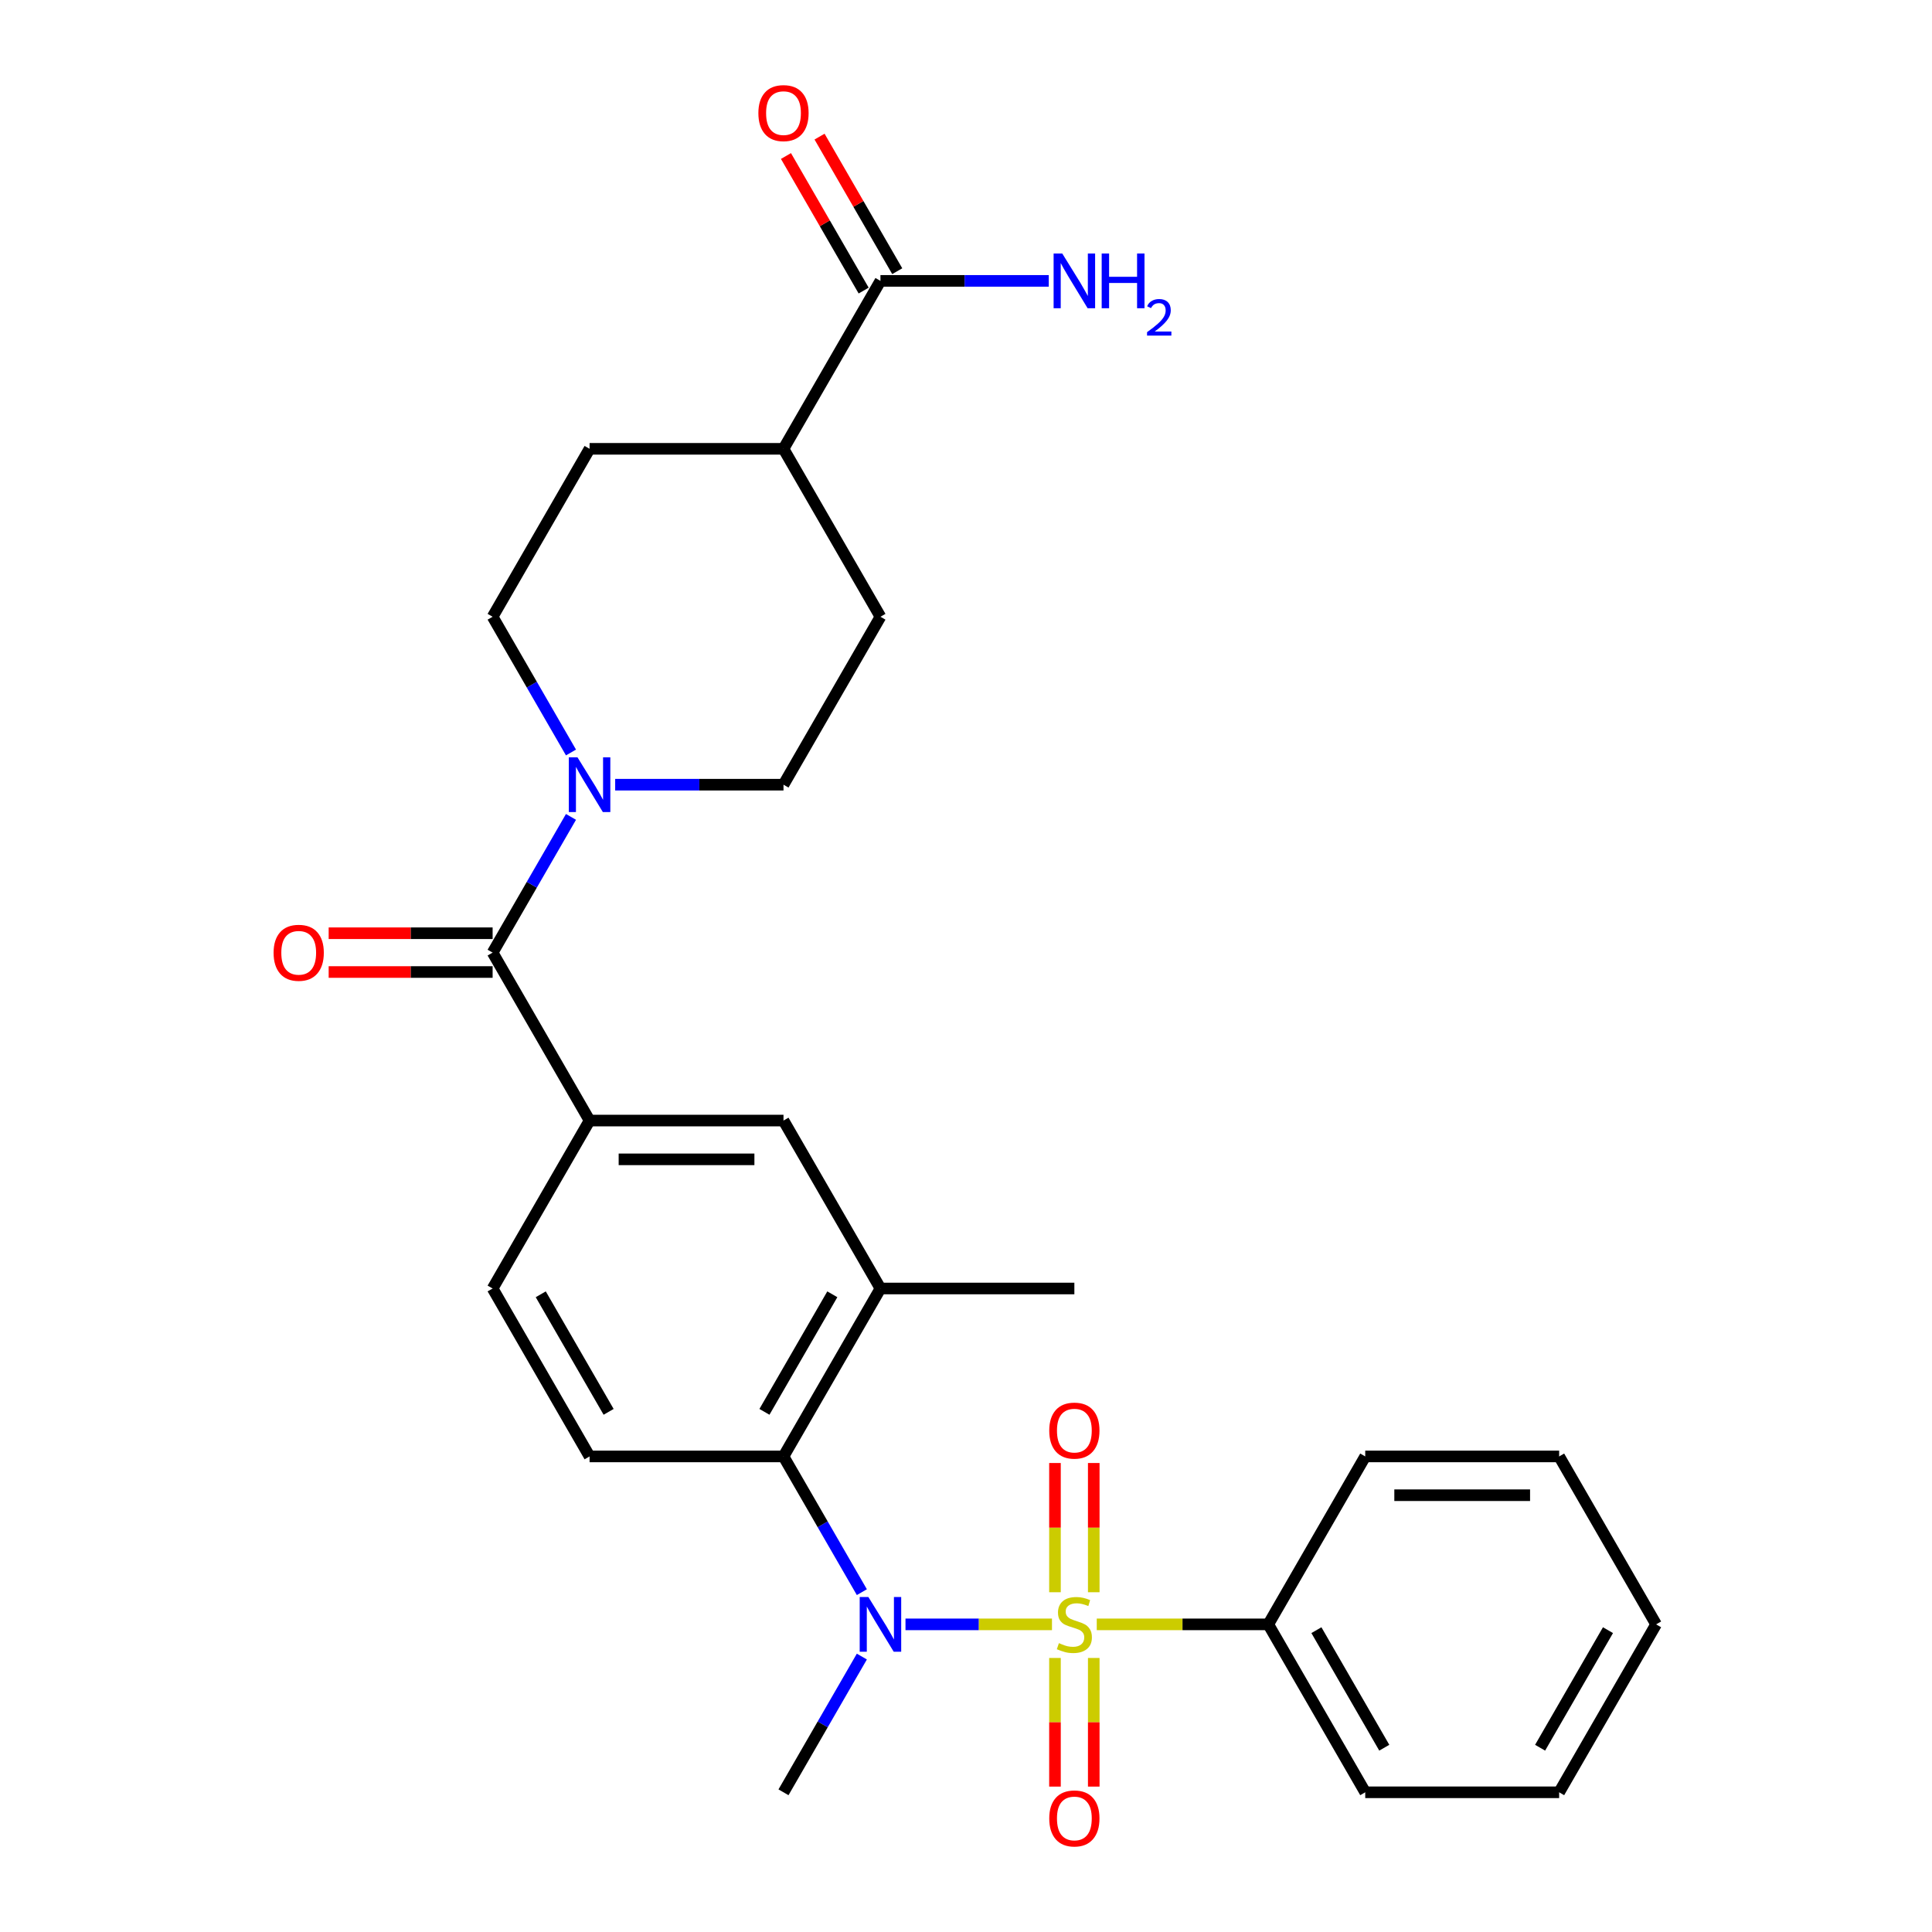 <?xml version='1.0' encoding='iso-8859-1'?>
<svg version='1.1' baseProfile='full'
              xmlns='http://www.w3.org/2000/svg'
                      xmlns:rdkit='http://www.rdkit.org/xml'
                      xmlns:xlink='http://www.w3.org/1999/xlink'
                  xml:space='preserve'
width='1000px' height='1000px' viewBox='0 0 1000 1000'>
<!-- END OF HEADER -->
<rect style='opacity:1.0;fill:#FFFFFF;stroke:none' width='1000' height='1000' x='0' y='0'> </rect>
<path class='bond-0' d='M 544.5,840.768 L 506.589,840.768' style='fill:none;fill-rule:evenodd;stroke:#CCCC00;stroke-width:6px;stroke-linecap:butt;stroke-linejoin:miter;stroke-opacity:1' />
<path class='bond-0' d='M 506.589,840.768 L 468.679,840.768' style='fill:none;fill-rule:evenodd;stroke:#0000FF;stroke-width:6px;stroke-linecap:butt;stroke-linejoin:miter;stroke-opacity:1' />
<path class='bond-7' d='M 566.126,824.139 L 566.126,790.696' style='fill:none;fill-rule:evenodd;stroke:#CCCC00;stroke-width:6px;stroke-linecap:butt;stroke-linejoin:miter;stroke-opacity:1' />
<path class='bond-7' d='M 566.126,790.696 L 566.126,757.252' style='fill:none;fill-rule:evenodd;stroke:#FF0000;stroke-width:6px;stroke-linecap:butt;stroke-linejoin:miter;stroke-opacity:1' />
<path class='bond-7' d='M 546.052,824.139 L 546.052,790.696' style='fill:none;fill-rule:evenodd;stroke:#CCCC00;stroke-width:6px;stroke-linecap:butt;stroke-linejoin:miter;stroke-opacity:1' />
<path class='bond-7' d='M 546.052,790.696 L 546.052,757.252' style='fill:none;fill-rule:evenodd;stroke:#FF0000;stroke-width:6px;stroke-linecap:butt;stroke-linejoin:miter;stroke-opacity:1' />
<path class='bond-8' d='M 546.052,858.158 L 546.052,891.451' style='fill:none;fill-rule:evenodd;stroke:#CCCC00;stroke-width:6px;stroke-linecap:butt;stroke-linejoin:miter;stroke-opacity:1' />
<path class='bond-8' d='M 546.052,891.451 L 546.052,924.744' style='fill:none;fill-rule:evenodd;stroke:#FF0000;stroke-width:6px;stroke-linecap:butt;stroke-linejoin:miter;stroke-opacity:1' />
<path class='bond-8' d='M 566.126,858.158 L 566.126,891.451' style='fill:none;fill-rule:evenodd;stroke:#CCCC00;stroke-width:6px;stroke-linecap:butt;stroke-linejoin:miter;stroke-opacity:1' />
<path class='bond-8' d='M 566.126,891.451 L 566.126,924.744' style='fill:none;fill-rule:evenodd;stroke:#FF0000;stroke-width:6px;stroke-linecap:butt;stroke-linejoin:miter;stroke-opacity:1' />
<path class='bond-10' d='M 567.678,840.768 L 612.069,840.768' style='fill:none;fill-rule:evenodd;stroke:#CCCC00;stroke-width:6px;stroke-linecap:butt;stroke-linejoin:miter;stroke-opacity:1' />
<path class='bond-10' d='M 612.069,840.768 L 656.459,840.768' style='fill:none;fill-rule:evenodd;stroke:#000000;stroke-width:6px;stroke-linecap:butt;stroke-linejoin:miter;stroke-opacity:1' />
<path class='bond-2' d='M 446.095,824.099 L 425.815,788.972' style='fill:none;fill-rule:evenodd;stroke:#0000FF;stroke-width:6px;stroke-linecap:butt;stroke-linejoin:miter;stroke-opacity:1' />
<path class='bond-2' d='M 425.815,788.972 L 405.534,753.845' style='fill:none;fill-rule:evenodd;stroke:#000000;stroke-width:6px;stroke-linecap:butt;stroke-linejoin:miter;stroke-opacity:1' />
<path class='bond-21' d='M 446.095,857.438 L 425.815,892.564' style='fill:none;fill-rule:evenodd;stroke:#0000FF;stroke-width:6px;stroke-linecap:butt;stroke-linejoin:miter;stroke-opacity:1' />
<path class='bond-21' d='M 425.815,892.564 L 405.534,927.691' style='fill:none;fill-rule:evenodd;stroke:#000000;stroke-width:6px;stroke-linecap:butt;stroke-linejoin:miter;stroke-opacity:1' />
<path class='bond-1' d='M 254.979,493.077 L 305.164,580' style='fill:none;fill-rule:evenodd;stroke:#000000;stroke-width:6px;stroke-linecap:butt;stroke-linejoin:miter;stroke-opacity:1' />
<path class='bond-3' d='M 254.979,493.077 L 275.26,457.95' style='fill:none;fill-rule:evenodd;stroke:#000000;stroke-width:6px;stroke-linecap:butt;stroke-linejoin:miter;stroke-opacity:1' />
<path class='bond-3' d='M 275.26,457.95 L 295.54,422.823' style='fill:none;fill-rule:evenodd;stroke:#0000FF;stroke-width:6px;stroke-linecap:butt;stroke-linejoin:miter;stroke-opacity:1' />
<path class='bond-14' d='M 254.979,483.04 L 212.549,483.04' style='fill:none;fill-rule:evenodd;stroke:#000000;stroke-width:6px;stroke-linecap:butt;stroke-linejoin:miter;stroke-opacity:1' />
<path class='bond-14' d='M 212.549,483.04 L 170.119,483.04' style='fill:none;fill-rule:evenodd;stroke:#FF0000;stroke-width:6px;stroke-linecap:butt;stroke-linejoin:miter;stroke-opacity:1' />
<path class='bond-14' d='M 254.979,503.114 L 212.549,503.114' style='fill:none;fill-rule:evenodd;stroke:#000000;stroke-width:6px;stroke-linecap:butt;stroke-linejoin:miter;stroke-opacity:1' />
<path class='bond-14' d='M 212.549,503.114 L 170.119,503.114' style='fill:none;fill-rule:evenodd;stroke:#FF0000;stroke-width:6px;stroke-linecap:butt;stroke-linejoin:miter;stroke-opacity:1' />
<path class='bond-5' d='M 405.534,753.845 L 455.719,666.922' style='fill:none;fill-rule:evenodd;stroke:#000000;stroke-width:6px;stroke-linecap:butt;stroke-linejoin:miter;stroke-opacity:1' />
<path class='bond-5' d='M 395.677,730.77 L 430.807,669.924' style='fill:none;fill-rule:evenodd;stroke:#000000;stroke-width:6px;stroke-linecap:butt;stroke-linejoin:miter;stroke-opacity:1' />
<path class='bond-11' d='M 405.534,753.845 L 305.164,753.845' style='fill:none;fill-rule:evenodd;stroke:#000000;stroke-width:6px;stroke-linecap:butt;stroke-linejoin:miter;stroke-opacity:1' />
<path class='bond-15' d='M 295.54,389.484 L 275.26,354.358' style='fill:none;fill-rule:evenodd;stroke:#0000FF;stroke-width:6px;stroke-linecap:butt;stroke-linejoin:miter;stroke-opacity:1' />
<path class='bond-15' d='M 275.26,354.358 L 254.979,319.231' style='fill:none;fill-rule:evenodd;stroke:#000000;stroke-width:6px;stroke-linecap:butt;stroke-linejoin:miter;stroke-opacity:1' />
<path class='bond-16' d='M 318.414,406.154 L 361.974,406.154' style='fill:none;fill-rule:evenodd;stroke:#0000FF;stroke-width:6px;stroke-linecap:butt;stroke-linejoin:miter;stroke-opacity:1' />
<path class='bond-16' d='M 361.974,406.154 L 405.534,406.154' style='fill:none;fill-rule:evenodd;stroke:#000000;stroke-width:6px;stroke-linecap:butt;stroke-linejoin:miter;stroke-opacity:1' />
<path class='bond-4' d='M 305.164,580 L 254.979,666.922' style='fill:none;fill-rule:evenodd;stroke:#000000;stroke-width:6px;stroke-linecap:butt;stroke-linejoin:miter;stroke-opacity:1' />
<path class='bond-29' d='M 305.164,580 L 405.534,580' style='fill:none;fill-rule:evenodd;stroke:#000000;stroke-width:6px;stroke-linecap:butt;stroke-linejoin:miter;stroke-opacity:1' />
<path class='bond-29' d='M 320.22,600.074 L 390.479,600.074' style='fill:none;fill-rule:evenodd;stroke:#000000;stroke-width:6px;stroke-linecap:butt;stroke-linejoin:miter;stroke-opacity:1' />
<path class='bond-9' d='M 455.719,666.922 L 405.534,580' style='fill:none;fill-rule:evenodd;stroke:#000000;stroke-width:6px;stroke-linecap:butt;stroke-linejoin:miter;stroke-opacity:1' />
<path class='bond-22' d='M 455.719,666.922 L 556.089,666.922' style='fill:none;fill-rule:evenodd;stroke:#000000;stroke-width:6px;stroke-linecap:butt;stroke-linejoin:miter;stroke-opacity:1' />
<path class='bond-6' d='M 455.719,145.385 L 405.534,232.308' style='fill:none;fill-rule:evenodd;stroke:#000000;stroke-width:6px;stroke-linecap:butt;stroke-linejoin:miter;stroke-opacity:1' />
<path class='bond-17' d='M 464.412,140.366 L 444.304,105.54' style='fill:none;fill-rule:evenodd;stroke:#000000;stroke-width:6px;stroke-linecap:butt;stroke-linejoin:miter;stroke-opacity:1' />
<path class='bond-17' d='M 444.304,105.54 L 424.197,70.713' style='fill:none;fill-rule:evenodd;stroke:#FF0000;stroke-width:6px;stroke-linecap:butt;stroke-linejoin:miter;stroke-opacity:1' />
<path class='bond-17' d='M 447.027,150.403 L 426.92,115.577' style='fill:none;fill-rule:evenodd;stroke:#000000;stroke-width:6px;stroke-linecap:butt;stroke-linejoin:miter;stroke-opacity:1' />
<path class='bond-17' d='M 426.92,115.577 L 406.812,80.75' style='fill:none;fill-rule:evenodd;stroke:#FF0000;stroke-width:6px;stroke-linecap:butt;stroke-linejoin:miter;stroke-opacity:1' />
<path class='bond-20' d='M 455.719,145.385 L 499.28,145.385' style='fill:none;fill-rule:evenodd;stroke:#000000;stroke-width:6px;stroke-linecap:butt;stroke-linejoin:miter;stroke-opacity:1' />
<path class='bond-20' d='M 499.28,145.385 L 542.84,145.385' style='fill:none;fill-rule:evenodd;stroke:#0000FF;stroke-width:6px;stroke-linecap:butt;stroke-linejoin:miter;stroke-opacity:1' />
<path class='bond-23' d='M 656.459,840.768 L 706.644,927.691' style='fill:none;fill-rule:evenodd;stroke:#000000;stroke-width:6px;stroke-linecap:butt;stroke-linejoin:miter;stroke-opacity:1' />
<path class='bond-23' d='M 681.371,843.77 L 716.501,904.616' style='fill:none;fill-rule:evenodd;stroke:#000000;stroke-width:6px;stroke-linecap:butt;stroke-linejoin:miter;stroke-opacity:1' />
<path class='bond-24' d='M 656.459,840.768 L 706.644,753.845' style='fill:none;fill-rule:evenodd;stroke:#000000;stroke-width:6px;stroke-linecap:butt;stroke-linejoin:miter;stroke-opacity:1' />
<path class='bond-12' d='M 305.164,753.845 L 254.979,666.922' style='fill:none;fill-rule:evenodd;stroke:#000000;stroke-width:6px;stroke-linecap:butt;stroke-linejoin:miter;stroke-opacity:1' />
<path class='bond-12' d='M 315.021,730.77 L 279.892,669.924' style='fill:none;fill-rule:evenodd;stroke:#000000;stroke-width:6px;stroke-linecap:butt;stroke-linejoin:miter;stroke-opacity:1' />
<path class='bond-13' d='M 405.534,232.308 L 455.719,319.231' style='fill:none;fill-rule:evenodd;stroke:#000000;stroke-width:6px;stroke-linecap:butt;stroke-linejoin:miter;stroke-opacity:1' />
<path class='bond-30' d='M 405.534,232.308 L 305.164,232.308' style='fill:none;fill-rule:evenodd;stroke:#000000;stroke-width:6px;stroke-linecap:butt;stroke-linejoin:miter;stroke-opacity:1' />
<path class='bond-18' d='M 254.979,319.231 L 305.164,232.308' style='fill:none;fill-rule:evenodd;stroke:#000000;stroke-width:6px;stroke-linecap:butt;stroke-linejoin:miter;stroke-opacity:1' />
<path class='bond-19' d='M 405.534,406.154 L 455.719,319.231' style='fill:none;fill-rule:evenodd;stroke:#000000;stroke-width:6px;stroke-linecap:butt;stroke-linejoin:miter;stroke-opacity:1' />
<path class='bond-26' d='M 706.644,927.691 L 807.014,927.691' style='fill:none;fill-rule:evenodd;stroke:#000000;stroke-width:6px;stroke-linecap:butt;stroke-linejoin:miter;stroke-opacity:1' />
<path class='bond-25' d='M 706.644,753.845 L 807.014,753.845' style='fill:none;fill-rule:evenodd;stroke:#000000;stroke-width:6px;stroke-linecap:butt;stroke-linejoin:miter;stroke-opacity:1' />
<path class='bond-25' d='M 721.7,773.919 L 791.959,773.919' style='fill:none;fill-rule:evenodd;stroke:#000000;stroke-width:6px;stroke-linecap:butt;stroke-linejoin:miter;stroke-opacity:1' />
<path class='bond-27' d='M 807.014,753.845 L 857.199,840.768' style='fill:none;fill-rule:evenodd;stroke:#000000;stroke-width:6px;stroke-linecap:butt;stroke-linejoin:miter;stroke-opacity:1' />
<path class='bond-28' d='M 807.014,927.691 L 857.199,840.768' style='fill:none;fill-rule:evenodd;stroke:#000000;stroke-width:6px;stroke-linecap:butt;stroke-linejoin:miter;stroke-opacity:1' />
<path class='bond-28' d='M 797.157,904.616 L 832.287,843.77' style='fill:none;fill-rule:evenodd;stroke:#000000;stroke-width:6px;stroke-linecap:butt;stroke-linejoin:miter;stroke-opacity:1' />
<path  class='atom-0' d='M 548.089 850.488
Q 548.409 850.608, 549.729 851.168
Q 551.049 851.728, 552.489 852.088
Q 553.969 852.408, 555.409 852.408
Q 558.089 852.408, 559.649 851.128
Q 561.209 849.808, 561.209 847.528
Q 561.209 845.968, 560.409 845.008
Q 559.649 844.048, 558.449 843.528
Q 557.249 843.008, 555.249 842.408
Q 552.729 841.648, 551.209 840.928
Q 549.729 840.208, 548.649 838.688
Q 547.609 837.168, 547.609 834.608
Q 547.609 831.048, 550.009 828.848
Q 552.449 826.648, 557.249 826.648
Q 560.529 826.648, 564.249 828.208
L 563.329 831.288
Q 559.929 829.888, 557.369 829.888
Q 554.609 829.888, 553.089 831.048
Q 551.569 832.168, 551.609 834.128
Q 551.609 835.648, 552.369 836.568
Q 553.169 837.488, 554.289 838.008
Q 555.449 838.528, 557.369 839.128
Q 559.929 839.928, 561.449 840.728
Q 562.969 841.528, 564.049 843.168
Q 565.169 844.768, 565.169 847.528
Q 565.169 851.448, 562.529 853.568
Q 559.929 855.648, 555.569 855.648
Q 553.049 855.648, 551.129 855.088
Q 549.249 854.568, 547.009 853.648
L 548.089 850.488
' fill='#CCCC00'/>
<path  class='atom-1' d='M 449.459 826.608
L 458.739 841.608
Q 459.659 843.088, 461.139 845.768
Q 462.619 848.448, 462.699 848.608
L 462.699 826.608
L 466.459 826.608
L 466.459 854.928
L 462.579 854.928
L 452.619 838.528
Q 451.459 836.608, 450.219 834.408
Q 449.019 832.208, 448.659 831.528
L 448.659 854.928
L 444.979 854.928
L 444.979 826.608
L 449.459 826.608
' fill='#0000FF'/>
<path  class='atom-4' d='M 298.904 391.994
L 308.184 406.994
Q 309.104 408.474, 310.584 411.154
Q 312.064 413.834, 312.144 413.994
L 312.144 391.994
L 315.904 391.994
L 315.904 420.314
L 312.024 420.314
L 302.064 403.914
Q 300.904 401.994, 299.664 399.794
Q 298.464 397.594, 298.104 396.914
L 298.104 420.314
L 294.424 420.314
L 294.424 391.994
L 298.904 391.994
' fill='#0000FF'/>
<path  class='atom-8' d='M 543.089 740.478
Q 543.089 733.678, 546.449 729.878
Q 549.809 726.078, 556.089 726.078
Q 562.369 726.078, 565.729 729.878
Q 569.089 733.678, 569.089 740.478
Q 569.089 747.358, 565.689 751.278
Q 562.289 755.158, 556.089 755.158
Q 549.849 755.158, 546.449 751.278
Q 543.089 747.398, 543.089 740.478
M 556.089 751.958
Q 560.409 751.958, 562.729 749.078
Q 565.089 746.158, 565.089 740.478
Q 565.089 734.918, 562.729 732.118
Q 560.409 729.278, 556.089 729.278
Q 551.769 729.278, 549.409 732.078
Q 547.089 734.878, 547.089 740.478
Q 547.089 746.198, 549.409 749.078
Q 551.769 751.958, 556.089 751.958
' fill='#FF0000'/>
<path  class='atom-9' d='M 543.089 941.218
Q 543.089 934.418, 546.449 930.618
Q 549.809 926.818, 556.089 926.818
Q 562.369 926.818, 565.729 930.618
Q 569.089 934.418, 569.089 941.218
Q 569.089 948.098, 565.689 952.018
Q 562.289 955.898, 556.089 955.898
Q 549.849 955.898, 546.449 952.018
Q 543.089 948.138, 543.089 941.218
M 556.089 952.698
Q 560.409 952.698, 562.729 949.818
Q 565.089 946.898, 565.089 941.218
Q 565.089 935.658, 562.729 932.858
Q 560.409 930.018, 556.089 930.018
Q 551.769 930.018, 549.409 932.818
Q 547.089 935.618, 547.089 941.218
Q 547.089 946.938, 549.409 949.818
Q 551.769 952.698, 556.089 952.698
' fill='#FF0000'/>
<path  class='atom-15' d='M 141.609 493.157
Q 141.609 486.357, 144.969 482.557
Q 148.329 478.757, 154.609 478.757
Q 160.889 478.757, 164.249 482.557
Q 167.609 486.357, 167.609 493.157
Q 167.609 500.037, 164.209 503.957
Q 160.809 507.837, 154.609 507.837
Q 148.369 507.837, 144.969 503.957
Q 141.609 500.077, 141.609 493.157
M 154.609 504.637
Q 158.929 504.637, 161.249 501.757
Q 163.609 498.837, 163.609 493.157
Q 163.609 487.597, 161.249 484.797
Q 158.929 481.957, 154.609 481.957
Q 150.289 481.957, 147.929 484.757
Q 145.609 487.557, 145.609 493.157
Q 145.609 498.877, 147.929 501.757
Q 150.289 504.637, 154.609 504.637
' fill='#FF0000'/>
<path  class='atom-18' d='M 392.534 58.542
Q 392.534 51.742, 395.894 47.942
Q 399.254 44.142, 405.534 44.142
Q 411.814 44.142, 415.174 47.942
Q 418.534 51.742, 418.534 58.542
Q 418.534 65.422, 415.134 69.342
Q 411.734 73.222, 405.534 73.222
Q 399.294 73.222, 395.894 69.342
Q 392.534 65.462, 392.534 58.542
M 405.534 70.022
Q 409.854 70.022, 412.174 67.142
Q 414.534 64.222, 414.534 58.542
Q 414.534 52.982, 412.174 50.182
Q 409.854 47.342, 405.534 47.342
Q 401.214 47.342, 398.854 50.142
Q 396.534 52.942, 396.534 58.542
Q 396.534 64.262, 398.854 67.142
Q 401.214 70.022, 405.534 70.022
' fill='#FF0000'/>
<path  class='atom-21' d='M 549.829 131.225
L 559.109 146.225
Q 560.029 147.705, 561.509 150.385
Q 562.989 153.065, 563.069 153.225
L 563.069 131.225
L 566.829 131.225
L 566.829 159.545
L 562.949 159.545
L 552.989 143.145
Q 551.829 141.225, 550.589 139.025
Q 549.389 136.825, 549.029 136.145
L 549.029 159.545
L 545.349 159.545
L 545.349 131.225
L 549.829 131.225
' fill='#0000FF'/>
<path  class='atom-21' d='M 570.229 131.225
L 574.069 131.225
L 574.069 143.265
L 588.549 143.265
L 588.549 131.225
L 592.389 131.225
L 592.389 159.545
L 588.549 159.545
L 588.549 146.465
L 574.069 146.465
L 574.069 159.545
L 570.229 159.545
L 570.229 131.225
' fill='#0000FF'/>
<path  class='atom-21' d='M 593.762 158.551
Q 594.448 156.783, 596.085 155.806
Q 597.722 154.803, 599.992 154.803
Q 602.817 154.803, 604.401 156.334
Q 605.985 157.865, 605.985 160.584
Q 605.985 163.356, 603.926 165.943
Q 601.893 168.531, 597.669 171.593
L 606.302 171.593
L 606.302 173.705
L 593.709 173.705
L 593.709 171.936
Q 597.194 169.455, 599.253 167.607
Q 601.339 165.759, 602.342 164.095
Q 603.345 162.432, 603.345 160.716
Q 603.345 158.921, 602.448 157.918
Q 601.55 156.915, 599.992 156.915
Q 598.488 156.915, 597.484 157.522
Q 596.481 158.129, 595.768 159.475
L 593.762 158.551
' fill='#0000FF'/>
</svg>
